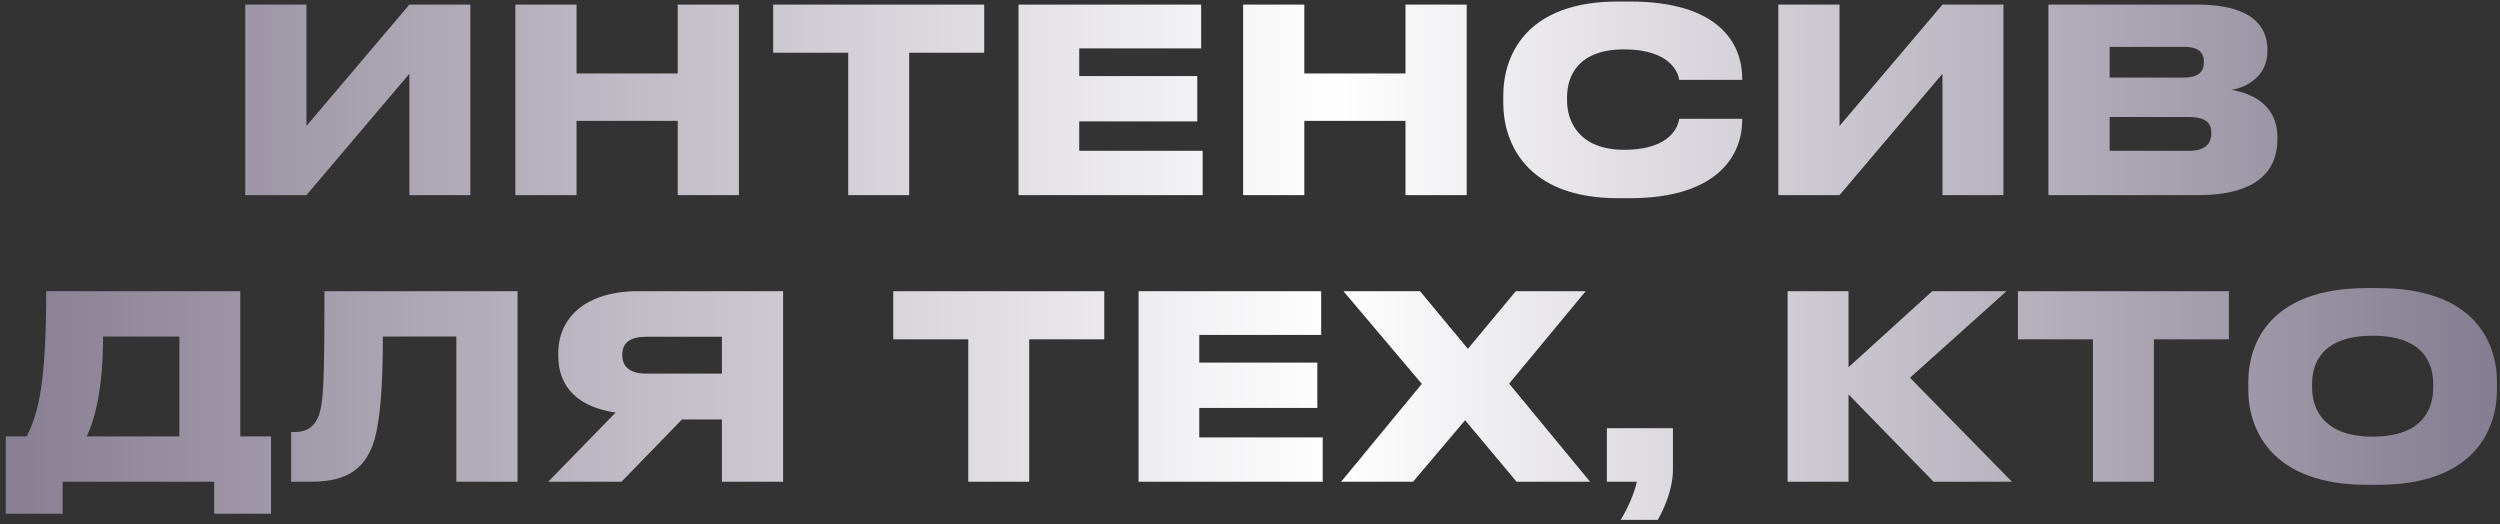 <?xml version="1.0" encoding="UTF-8"?> <svg xmlns="http://www.w3.org/2000/svg" width="410" height="86" viewBox="0 0 410 86" fill="none"><rect x="0" y="0" width="410" height="86" fill="#333333" stroke="none"/> <path d="M67.141 32H77.137V0.752H67.141L50.257 20.66V0.752H40.219V32H50.257L67.141 12.092V32ZM84.516 32H94.554V19.82H111.144V32H121.182V0.752H111.144V12.05H94.554V0.752H84.516V32ZM139.109 32H149.105V8.648H161.411V0.752H126.803V8.648H139.109V32ZM167.04 0.752V32H197.238V24.734H176.994V19.904H196.356V12.47H176.994V7.934H196.986V0.752H167.04ZM203.872 32H213.91V19.82H230.5V32H240.538V0.752H230.5V12.05H213.91V0.752H203.872V32ZM267.285 32.504C282.153 32.504 285.723 25.028 285.723 19.736V19.484H275.391C275.265 20.324 274.383 24.566 266.361 24.566C258.969 24.566 256.995 19.904 256.995 16.502V15.956C256.995 12.344 258.927 8.102 266.319 8.102C274.341 8.102 275.265 12.302 275.391 13.1H285.723V12.89C285.723 7.262 282.069 0.248 267.285 0.248H265.353C250.065 0.248 246.537 9.32 246.537 15.662V16.922C246.537 23.18 250.107 32.504 265.353 32.504H267.285ZM318.567 32H328.563V0.752H318.567L301.683 20.66V0.752H291.645V32H301.683L318.567 12.092V32ZM335.942 32H360.512C370.634 32 373.49 27.59 373.49 22.886V22.466C373.49 17.216 369.332 15.284 365.93 14.738C368.282 14.402 371.852 12.554 371.852 8.48V8.102C371.852 4.406 369.374 0.752 360.428 0.752H335.942V32ZM358.16 7.682C360.68 7.682 361.436 8.69 361.436 10.16V10.244C361.436 11.63 360.68 12.722 358.16 12.722H345.98V7.682H358.16ZM358.958 19.19C361.982 19.19 362.654 20.366 362.654 21.752V21.92C362.654 23.264 361.982 24.734 358.958 24.734H345.98V19.19H358.958ZM0.94 71.566V84.25H10.264V79H35.128V84.25H44.452V71.566H39.412V47.752H7.576C7.576 62.41 6.4 67.576 4.384 71.566H0.94ZM14.212 71.566C15.556 68.794 16.9 63.796 16.9 55.186H29.416V71.566H14.212ZM74.838 79H84.876V47.752H53.208C53.208 63.292 53.04 66.316 52.158 68.458C51.528 69.802 50.562 70.852 48.252 70.852H47.748V79H51.108C57.492 79 59.802 76.396 61.146 72.952C62.322 69.634 62.784 63.754 62.784 55.186H74.838V79ZM118.392 68.794V79H128.43V47.752H104.7C95.964 47.752 91.554 52.162 91.554 57.916V58.336C91.554 63.586 94.914 66.778 100.962 67.66L89.916 79H101.928L111.84 68.794H118.392ZM118.392 61.276H106.002C103.482 61.276 102.054 60.268 102.054 58.252V58.168C102.054 56.194 103.356 55.228 106.002 55.228H118.392V61.276ZM158.797 79H168.793V55.648H181.099V47.752H146.491V55.648H158.797V79ZM186.727 47.752V79H216.925V71.734H196.681V66.904H216.043V59.47H196.681V54.934H216.673V47.752H186.727ZM248.717 79H260.771L247.499 62.914L260.057 47.752H248.591L240.737 57.202L232.883 47.752H220.325L233.177 62.956L219.947 79H231.749L240.275 68.92L248.717 79ZM271.884 85.258C272.892 83.452 274.362 80.26 274.362 76.984V70.222H263.526V79H268.44C268.062 80.848 266.928 83.41 265.794 85.258H271.884ZM317.103 79H329.955L313.239 61.948L329.073 47.752H316.893L303.159 60.226V47.752H293.163V79H303.159V64.678L317.103 79ZM343.244 79H353.24V55.648H365.546V47.752H330.938V55.648H343.244V79ZM388.168 47.248C372.544 47.248 368.722 56.026 368.722 62.662V63.922C368.722 70.474 372.544 79.504 388.168 79.504H390.058C405.724 79.504 409.504 70.474 409.504 63.922V62.662C409.504 56.026 405.682 47.248 390.058 47.248H388.168ZM399.046 63.544C399.046 66.946 397.45 71.608 389.134 71.608C380.944 71.608 379.18 66.946 379.18 63.544V62.998C379.18 59.596 380.776 55.06 389.134 55.06C397.45 55.06 399.046 59.596 399.046 62.998V63.544Z" fill="url(#paint0_linear_227_24)"></path> <defs> <linearGradient id="paint0_linear_227_24" x1="-37.647" y1="38.278" x2="455.146" y2="38.278" gradientUnits="userSpaceOnUse"> <stop stop-color="#73687F"></stop> <stop offset="0.521" stop-color="white"></stop> <stop offset="1" stop-color="#675D76"></stop> </linearGradient> </defs> </svg> 